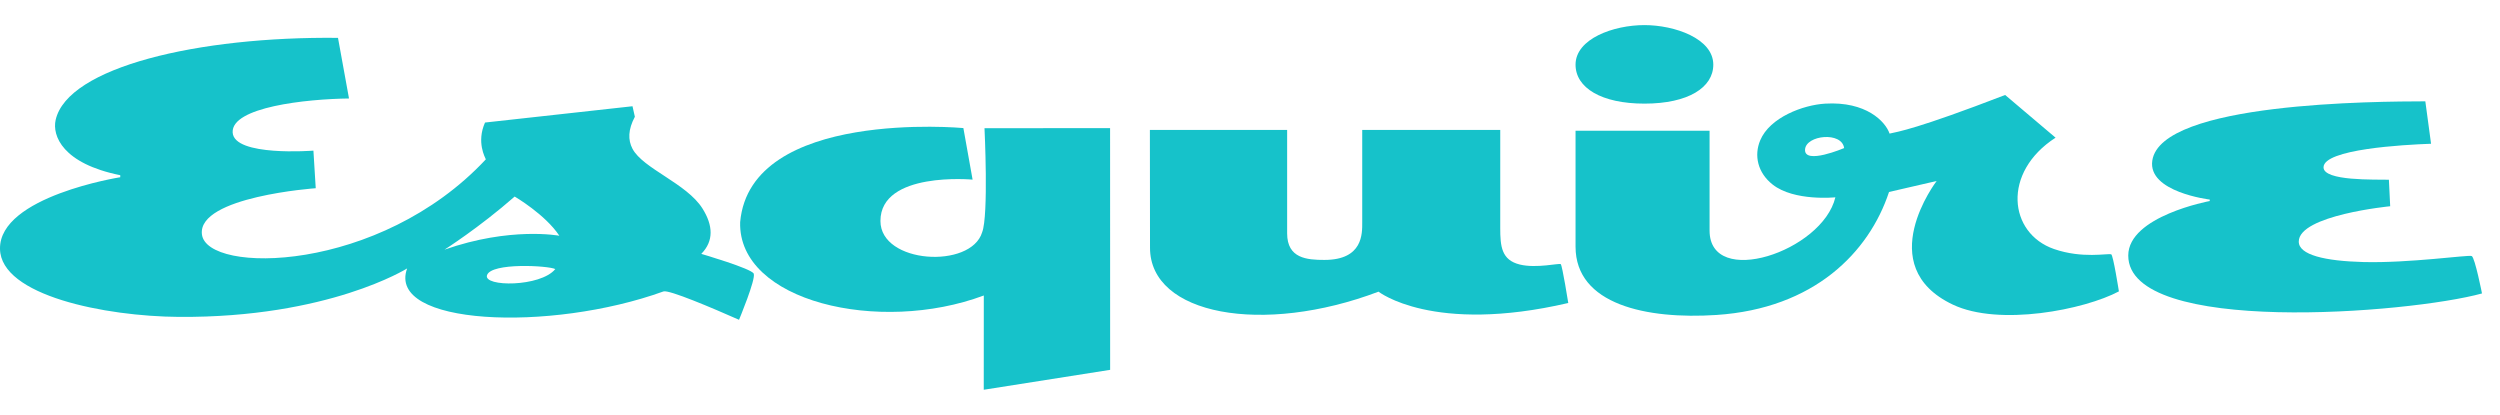 <svg width="229" height="38" viewBox="0 0 229 38" fill="none" xmlns="http://www.w3.org/2000/svg">
<g clip-path="url(#clip0_1026_866)">
<path d="M210.567 22.132C210.567 19.704 218.941 18.892 218.941 18.892L218.823 16.463C217.602 16.43 212.835 16.605 212.835 15.329C212.835 13.664 220.128 13.258 222.685 13.168L222.16 9.282C217.755 9.295 197.961 9.348 197.151 14.704C196.713 17.597 202.412 18.28 202.412 18.28L202.41 18.416C202.41 18.416 194.948 19.796 194.948 23.408C194.948 30.777 220.688 28.714 227.351 26.88C227.351 26.88 226.706 23.607 226.412 23.455C226.146 23.317 220.743 24.116 216.455 24.002C212.968 23.908 210.567 23.352 210.567 22.132Z" fill="#16C2CA"/>
<path d="M156.938 5.923C156.938 8.014 154.644 9.492 150.631 9.492C146.688 9.492 144.32 8.046 144.32 5.923C144.32 3.554 147.791 2.299 150.628 2.299C153.384 2.299 156.938 3.523 156.938 5.923Z" fill="#16C2CA"/>
<path d="M193.387 23.296C193.069 23.189 190.747 23.712 188.149 22.811C183.992 21.37 183.355 15.796 188.29 12.611L183.671 8.7C175.523 11.84 173.847 12.064 173.085 12.238C172.706 11.131 170.938 9.27 167.187 9.493C165.147 9.615 162.116 10.76 161.239 12.846C160.648 14.251 161.006 15.829 162.376 16.907C164.351 18.462 168.12 18.074 168.12 18.074C166.934 23.047 156.597 26.448 156.597 21.119V11.974H144.32V22.594C144.32 27.9 150.831 29.272 157.224 28.851C166.169 28.26 171.201 23.127 173.035 17.585L177.398 16.578C177.398 16.578 171.426 24.362 178.878 27.902C183.13 29.921 190.949 28.365 194.091 26.69C194.091 26.69 193.569 23.356 193.387 23.296ZM165.342 13.696C165.423 12.369 168.722 12.028 168.922 13.564C168.922 13.564 165.255 15.129 165.342 13.696Z" fill="#16C2CA"/>
<path d="M142.966 24.198C142.853 24.079 140.745 24.605 139.218 24.232C137.531 23.82 137.422 22.558 137.422 20.88L137.423 11.901C137.423 11.901 124.78 11.904 124.78 11.904V20.377C124.78 21.376 124.864 23.809 121.317 23.809C119.722 23.809 117.902 23.675 117.902 21.376V11.901H105.33L105.341 22.697C105.341 28.852 115.665 30.734 126.273 26.716C126.273 26.716 131.238 30.64 143.653 27.754C143.653 27.754 143.111 24.351 142.966 24.198Z" fill="#16C2CA"/>
<path d="M101.689 33.877L101.684 11.739L90.18 11.741C90.18 11.741 90.569 19.727 89.964 21.279C88.936 24.653 80.646 24.174 80.648 20.24C80.651 15.668 89.09 16.454 89.09 16.454L88.245 11.731C88.245 11.731 68.733 9.915 67.798 20.345C67.589 27.615 80.539 30.646 90.116 27.067L90.112 35.701L101.689 33.877Z" fill="#16C2CA"/>
<path d="M64.237 23.255C65.394 22.08 65.325 20.65 64.343 19.093C62.893 16.793 58.889 15.447 57.933 13.622C57.513 12.82 57.529 11.868 58.153 10.695L57.937 9.732L44.427 11.225C43.627 13.026 44.443 14.431 44.502 14.597C34.743 25.047 18.917 25.142 18.495 21.459C18.1 18.004 28.921 17.241 28.921 17.241L28.709 13.798C28.709 13.798 21.421 14.371 21.311 12.128C21.198 9.814 28.016 9.067 31.969 9.021L30.96 3.468C18.161 3.328 6.197 6.148 5.098 10.983C4.768 12.434 5.736 14.985 11.016 16.049V16.235C11.016 16.235 -0.075 17.985 0 22.798C0.067 27.079 9.634 28.98 16.389 29.028C30.077 29.123 37.294 24.587 37.294 24.587C35.381 29.82 50.368 30.452 60.773 26.696C61.269 26.517 65.267 28.22 67.695 29.293C67.695 29.293 69.248 25.573 69.041 25.066C68.852 24.606 64.237 23.255 64.237 23.255ZM50.865 24.647C49.518 26.306 44.242 26.291 44.612 25.204C45.011 24.035 50.244 24.328 50.865 24.647ZM40.713 22.87C40.713 22.87 43.884 20.862 47.144 18.004C47.144 18.004 49.951 19.644 51.236 21.594C51.236 21.594 46.76 20.744 40.713 22.87Z" fill="#16C2CA"/>
</g>
<defs>
<clipPath id="clip0_1026_866">
<rect width="229" height="38" fill="white"/>
</clipPath>
</defs>
</svg>
